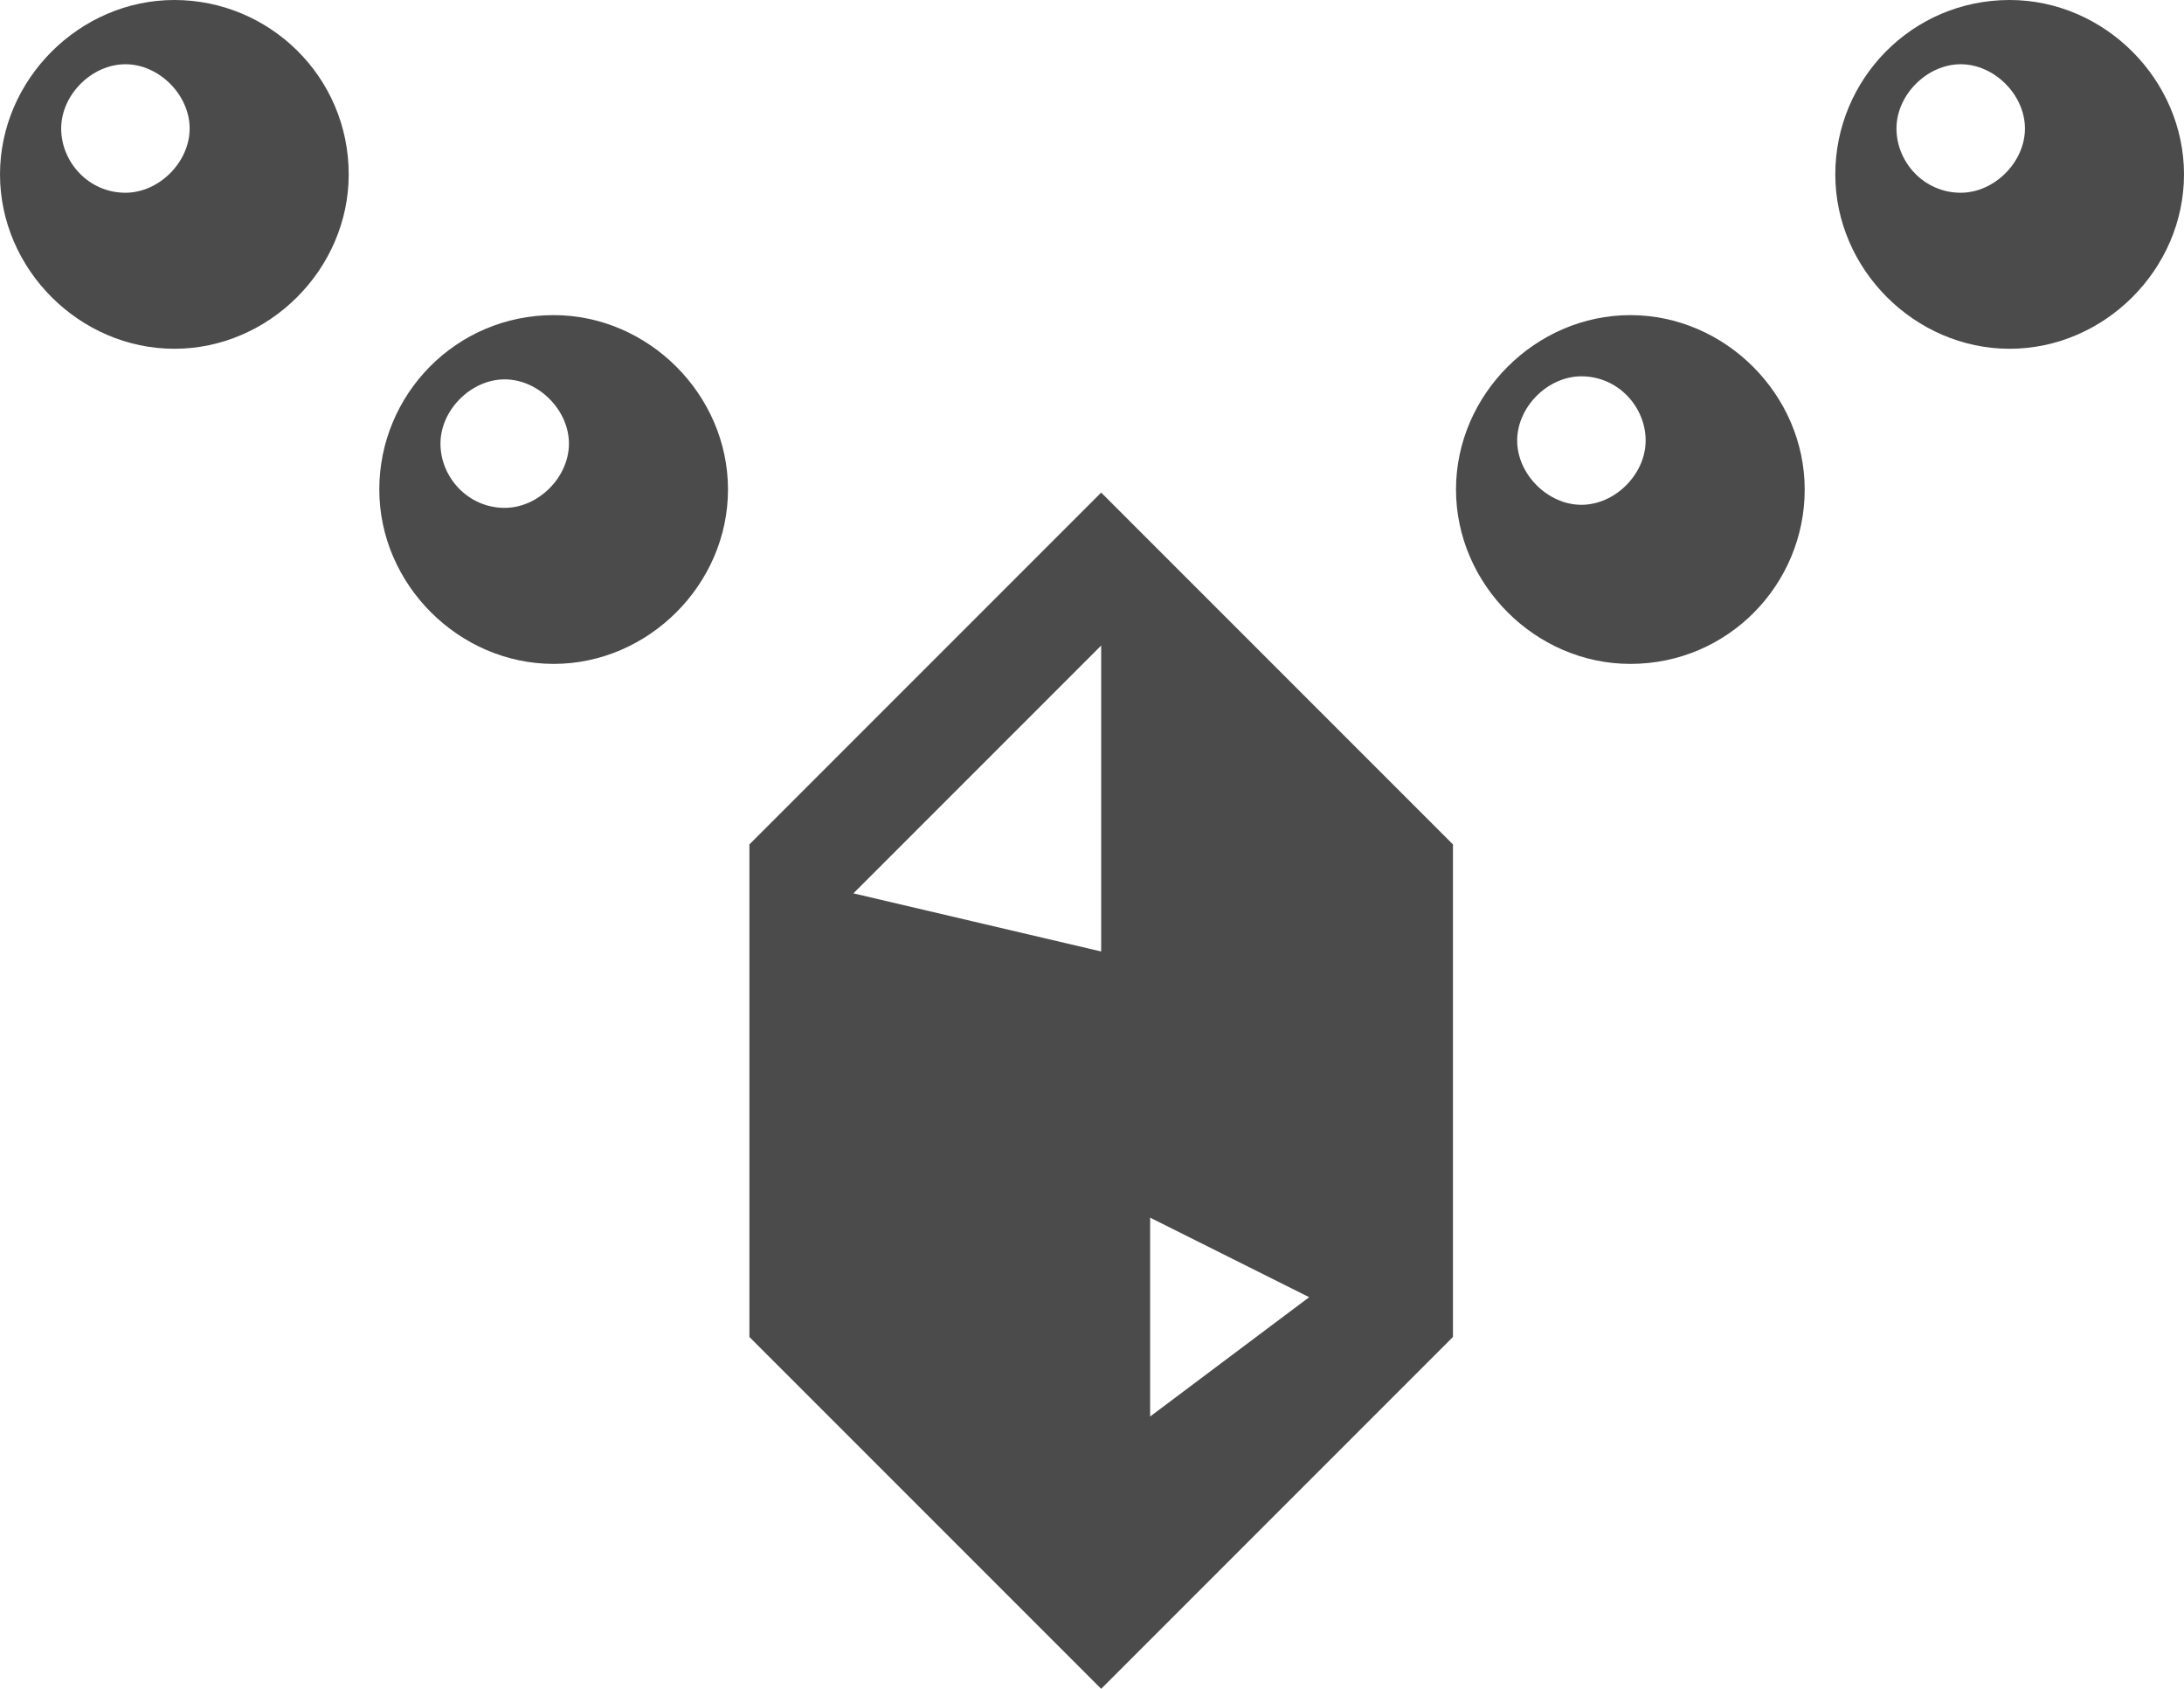 <?xml version="1.0" encoding="UTF-8"?><svg id="_レイヤー_2" xmlns="http://www.w3.org/2000/svg" viewBox="0 0 7.14 5.52"><defs><style>.cls-1{fill:#4b4b4b;stroke-width:0px;}</style></defs><g id="newshop-FAQ"><path class="cls-1" d="M1.81,1.03c-.32,0-.57.26-.57.57s.26.57.57.57.57-.26.57-.57-.26-.57-.57-.57ZM1.65,1.66c-.12,0-.21-.1-.21-.21s.1-.21.21-.21.21.1.21.21-.1.21-.21.21Z"/><path class="cls-1" d="M1.14.57c0-.32-.26-.57-.57-.57s-.57.26-.57.57.26.57.57.57.57-.26.57-.57ZM.41.63c-.12,0-.21-.1-.21-.21s.1-.21.21-.21.21.1.21.21-.1.21-.21.21Z"/><path class="cls-1" d="M5.33,2.17c.32,0,.57-.26.57-.57s-.26-.57-.57-.57-.57.26-.57.57.26.57.57.57ZM5.17,1.23c.12,0,.21.1.21.21s-.1.21-.21.21-.21-.1-.21-.21.1-.21.21-.21Z"/><path class="cls-1" d="M6.57,0c-.32,0-.57.26-.57.57s.26.57.57.57.57-.26.57-.57-.26-.57-.57-.57ZM6.41.63c-.12,0-.21-.1-.21-.21s.1-.21.21-.21.21.1.21.21-.1.21-.21.21Z"/><path class="cls-1" d="M2.45,2.76v1.61l1.15,1.15,1.15-1.15v-1.61l-1.15-1.15-1.15,1.15ZM3.6,3.11l-.81-.19.81-.81v1ZM3.76,3.98l.52.26-.52.39v-.65Z"/></g></svg>